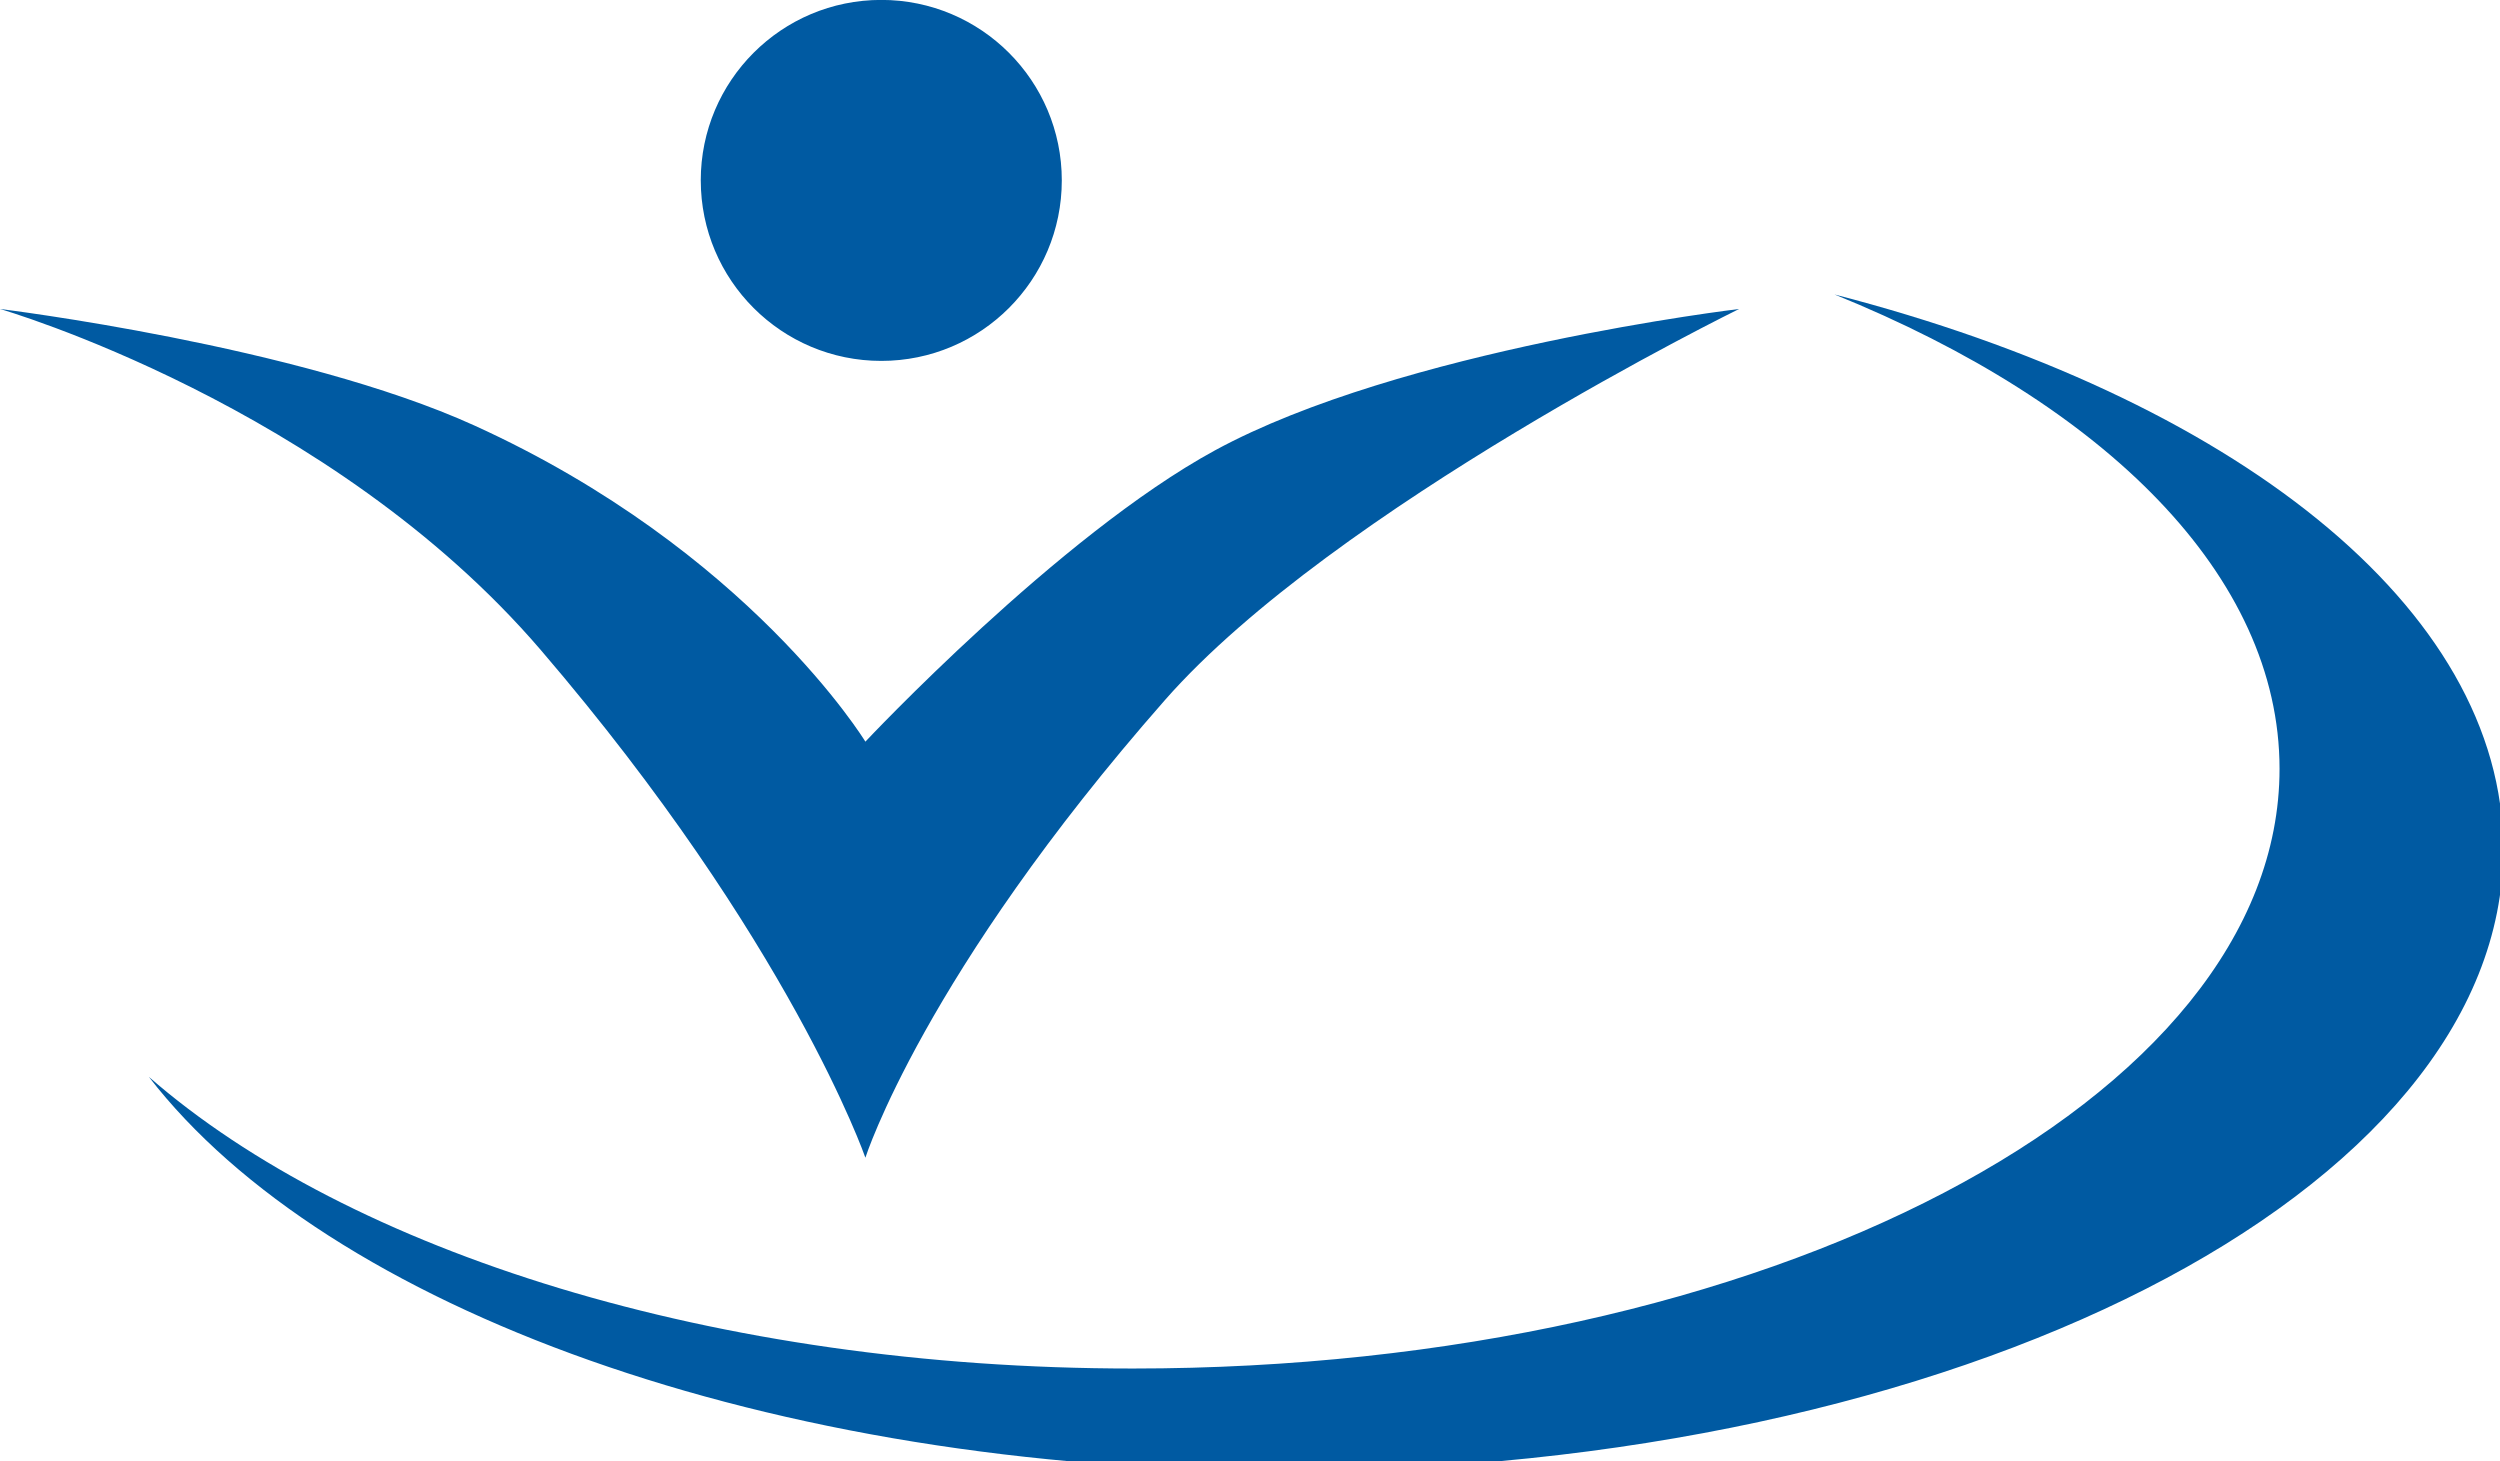 <svg xmlns="http://www.w3.org/2000/svg" viewBox="0 0 142 83">
<path fill="none" d="M0 0h142.145v83.445H0z"/>
<path d="M104.203 16.726c22.537 5.824 37.982 17.748 37.982 31.51 0 19.5-31.007 35.31-69.258 35.31-29.302 0-54.354-9.275-64.473-22.382 11.382 9.924 32.155 16.568 55.894 16.568 35.97 0 65.13-15.25 65.13-34.063 0-10.961-9.898-20.713-25.275-26.943M39.803 10.247c0-5.663 4.59-10.252 10.253-10.252S60.31 4.585 60.31 10.247c0 5.662-4.59 10.252-10.253 10.252-5.662 0-10.253-4.59-10.253-10.252" fill="#005AA2"/>
<path d="M49.154 65.758s-4.255-12.29-18.433-28.832C18.757 22.97 0 17.55 0 17.55s16.928 2.065 26.94 6.616c15.596 7.09 22.214 17.96 22.214 17.96s11-11.724 19.85-16.542c10.564-5.75 29.776-8.034 29.776-8.034s-23 11.277-32.611 22.213C52.463 55.36 49.154 65.758 49.154 65.758" fill="#005AA2"/>
</svg>
